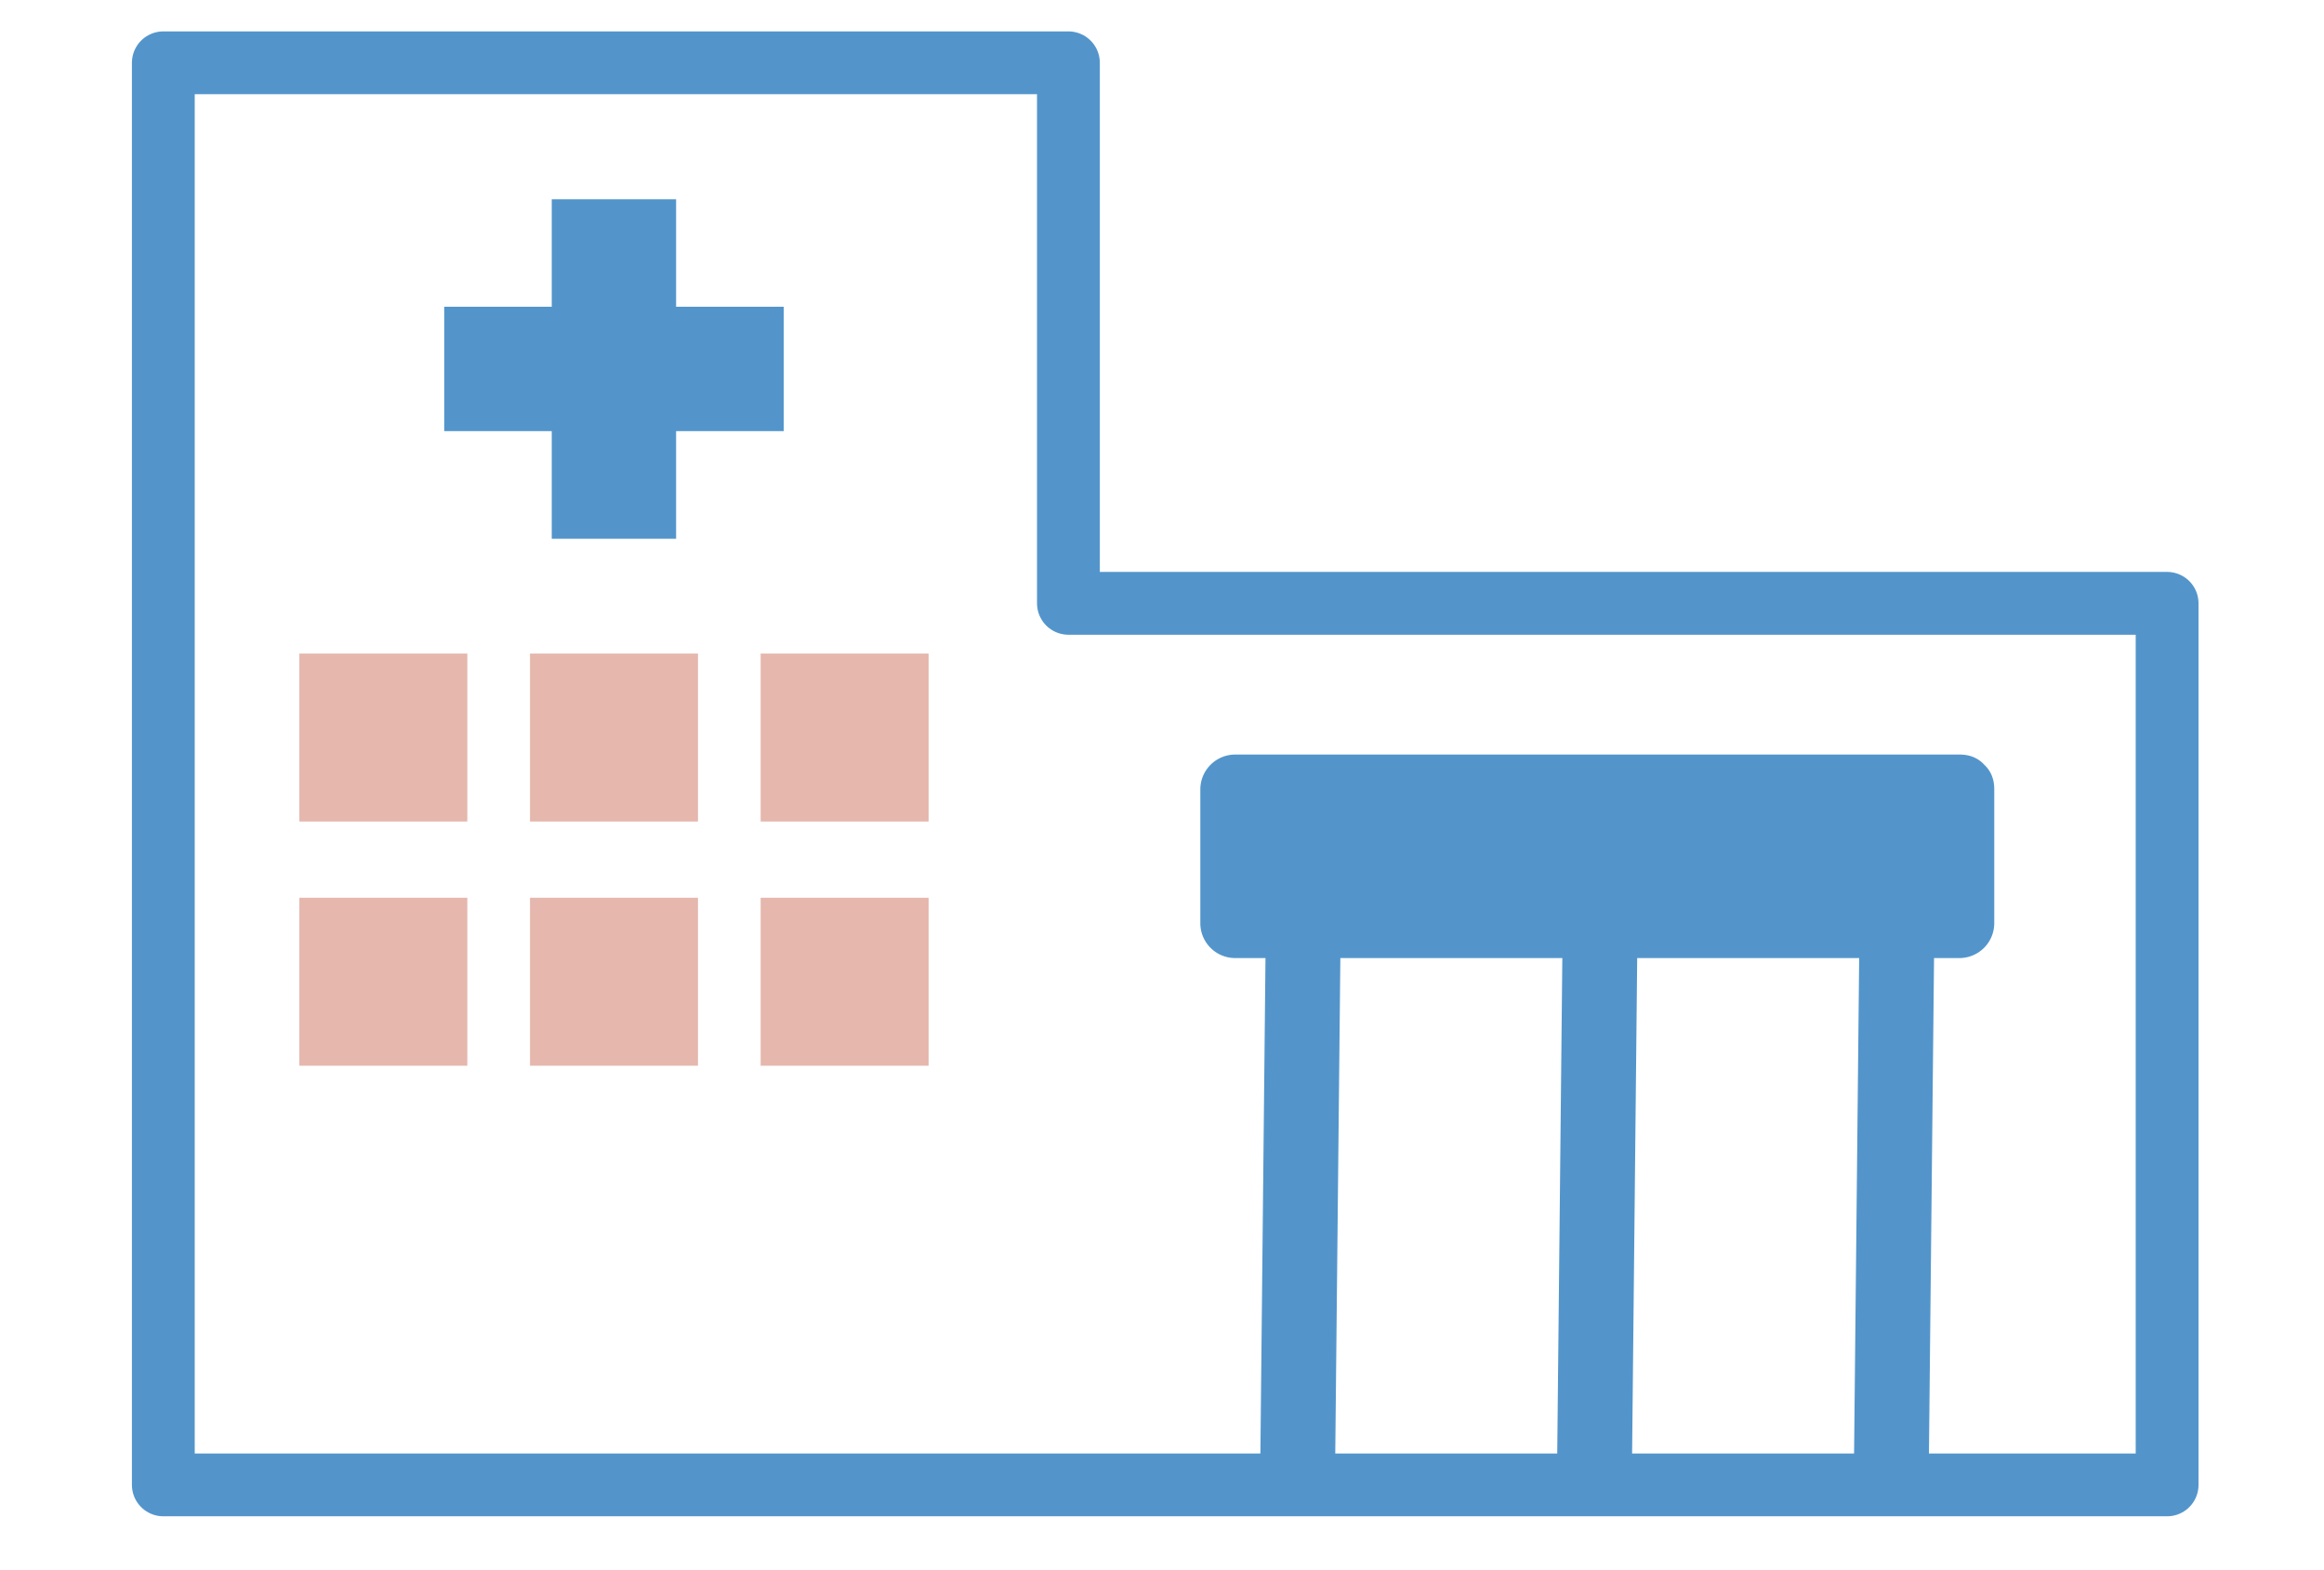 <svg xmlns="http://www.w3.org/2000/svg" xmlns:xlink="http://www.w3.org/1999/xlink" width="185" height="125" viewBox="0 0 185 125">
  <defs>
    <clipPath id="clip-path">
      <rect id="長方形_1337" data-name="長方形 1337" width="185" height="125" transform="translate(13329 -4287)" fill="#fff" stroke="#707070" stroke-width="1" opacity="0.44"/>
    </clipPath>
  </defs>
  <g id="マスクグループ_2" data-name="マスクグループ 2" transform="translate(-13329 4287)" clip-path="url(#clip-path)">
    <g id="グループ_146" data-name="グループ 146" transform="translate(59.321 23.62)">
      <path id="パス_8339" data-name="パス 8339" d="M171.73,178.41V135.38H99.68V248.59H259.19V178.41H171.73Z" transform="translate(13183 -4441)" fill="none" stroke="#5395cb" stroke-linecap="round" stroke-linejoin="round" stroke-width="5"/>
      <rect id="長方形_1324" data-name="長方形 1324" width="57.72" height="10.72" transform="translate(13367.97 -4247.82)" fill="#5395cb"/>
      <path id="パス_8340" data-name="パス 8340" d="M239.95,193.18V203.9l2.74-2.74H184.97l2.74,2.74V193.18l-2.74,2.74h57.72c3.52,0,3.53-5.47,0-5.47H184.97a2.777,2.777,0,0,0-2.74,2.74v10.72a2.777,2.777,0,0,0,2.74,2.74h57.72a2.777,2.777,0,0,0,2.74-2.74V193.19c0-3.52-5.47-3.53-5.47,0Z" transform="translate(13183 -4441)" fill="#5395cb"/>
      <path id="パス_8341" data-name="パス 8341" d="M149.07,154.8H140.5v-8.56h-9.9v8.56h-8.56v9.9h8.56v8.57h9.9V164.7h8.57Z" transform="translate(13183 -4441)" fill="#5395cb"/>
      <rect id="長方形_1325" data-name="長方形 1325" width="13.37" height="13.37" transform="translate(13293.51 -4258.59)" fill="#e5b7ad"/>
      <rect id="長方形_1326" data-name="長方形 1326" width="13.37" height="13.37" transform="translate(13311.87 -4258.59)" fill="#e5b7ad"/>
      <rect id="長方形_1327" data-name="長方形 1327" width="13.37" height="13.37" transform="translate(13330.23 -4258.59)" fill="#e5b7ad"/>
      <rect id="長方形_1328" data-name="長方形 1328" width="13.37" height="13.37" transform="translate(13293.51 -4239.15)" fill="#e5b7ad"/>
      <rect id="長方形_1329" data-name="長方形 1329" width="13.37" height="13.37" transform="translate(13311.87 -4239.15)" fill="#e5b7ad"/>
      <rect id="長方形_1330" data-name="長方形 1330" width="13.37" height="13.37" transform="translate(13330.23 -4239.15)" fill="#e5b7ad"/>
      <path id="パス_8342" data-name="パス 8342" d="M187.44,204.38q-.225,21.885-.45,43.78c-.04,3.74,5.92,3.74,5.96,0q.225-21.885.45-43.78c.04-3.74-5.92-3.74-5.96,0Z" transform="translate(13183 -4441)" fill="#5395cb"/>
      <path id="パス_8343" data-name="パス 8343" d="M234.7,204.38q-.225,21.885-.45,43.78c-.04,3.74,5.92,3.74,5.96,0q.225-21.885.45-43.78c.04-3.74-5.92-3.74-5.96,0Z" transform="translate(13183 -4441)" fill="#5395cb"/>
      <path id="パス_8344" data-name="パス 8344" d="M211.07,204.38q-.225,21.885-.45,43.78c-.04,3.74,5.92,3.74,5.96,0q.225-21.885.45-43.78c.04-3.74-5.92-3.74-5.96,0Z" transform="translate(13183 -4441)" fill="#5395cb"/>
    </g>
  </g>
</svg>
